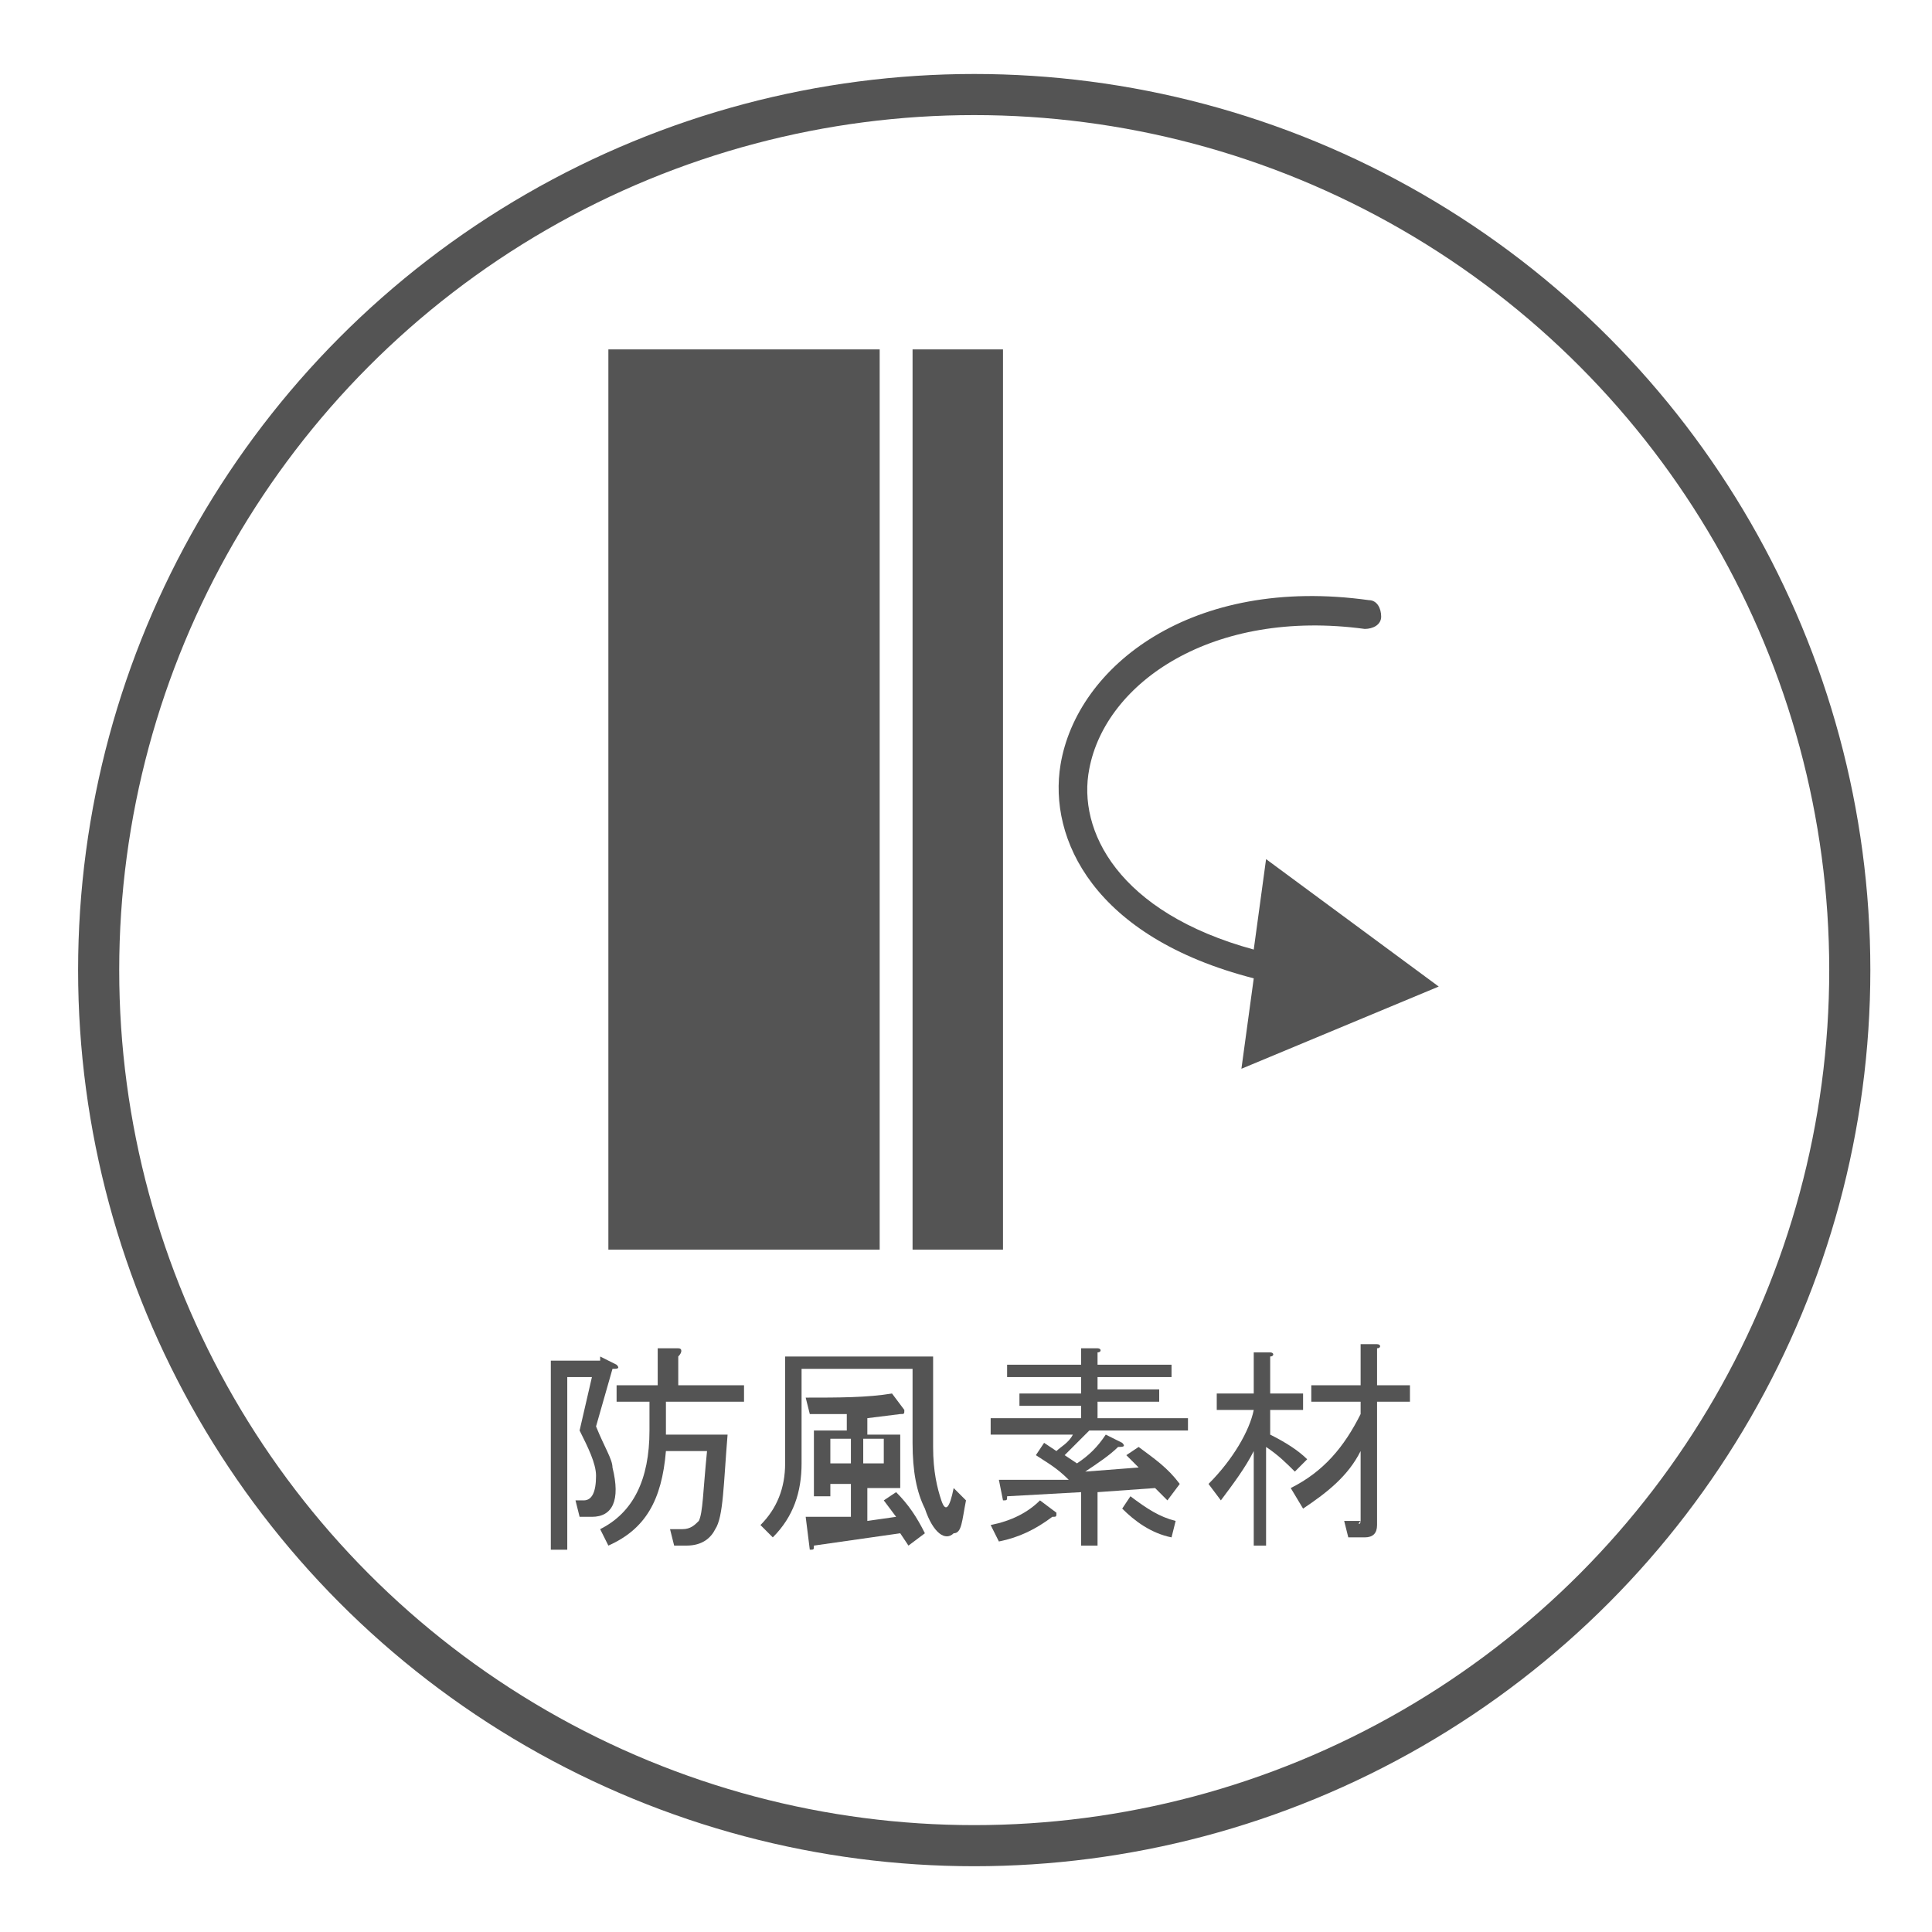 <?xml version="1.0" encoding="utf-8"?>
<!-- Generator: Adobe Illustrator 22.0.1, SVG Export Plug-In . SVG Version: 6.00 Build 0)  -->
<svg version="1.1" id="レイヤー_1" xmlns="http://www.w3.org/2000/svg" xmlns:xlink="http://www.w3.org/1999/xlink" x="0px"
	 y="0px" viewBox="0 0 47 47" style="enable-background:new 0 0 47 47;" xml:space="preserve">
<style type="text/css">
	.st0{fill:#545454;}
	.st1{fill:none;stroke:#545454;stroke-miterlimit:10;}
</style>
<g>
	<rect x="14.8" y="8.5" class="st0" width="6.6" height="21.9"/>
	<rect x="22.2" y="8.5" class="st0" width="2.2" height="21.9"/>
	<path class="st0" d="M35,24l-4.2-3.1l-0.3,2.2c-3.3-0.9-4.3-2.9-4-4.4c0.4-2.1,3-3.9,6.7-3.4c0.2,0,0.4-0.1,0.4-0.3
		c0-0.2-0.1-0.4-0.3-0.4c-4.3-0.6-7.1,1.6-7.5,4c-0.3,1.8,0.8,4.2,4.7,5.2L30.2,26L35,24z"/>
	<g>
		<path class="st0" d="M14.4,36.9h-0.3L14,36.5h0.2c0.2,0,0.3-0.2,0.3-0.6c0-0.3-0.2-0.7-0.4-1.1l0.3-1.3h-0.6v4.2h-0.4v-4.6h1.2V33
			l0.4,0.2c0.1,0.1,0,0.1-0.1,0.1l-0.4,1.4c0.2,0.5,0.4,0.8,0.4,1C15.1,36.5,14.9,36.9,14.4,36.9z M16.2,35.3
			c-0.1,1.2-0.5,1.9-1.4,2.3l-0.2-0.4c0.8-0.4,1.2-1.2,1.2-2.4v-0.7H15v-0.4h1v-0.9h0.5c0.1,0,0.1,0.1,0,0.2v0.7h1.6v0.4h-1.9v0.8
			h1.5c-0.1,1.2-0.1,2-0.3,2.3c-0.1,0.2-0.3,0.4-0.7,0.4h-0.3l-0.1-0.4h0.3c0.2,0,0.3-0.1,0.4-0.2c0.1-0.2,0.1-0.7,0.2-1.7
			C17.2,35.3,16.2,35.3,16.2,35.3z"/>
		<path class="st0" d="M23.2,36.2l0.3,0.3c-0.1,0.5-0.1,0.8-0.3,0.8c-0.2,0.2-0.5,0-0.7-0.6c-0.2-0.4-0.3-0.9-0.3-1.6v-1.8h-2.7v2.3
			c0,0.7-0.2,1.3-0.7,1.8l-0.3-0.3c0.4-0.4,0.6-0.9,0.6-1.5V33h3.6v2.2c0,0.6,0.1,1,0.2,1.3C23,36.8,23.1,36.7,23.2,36.2z
			 M19.6,36.9h1.1v-0.8h-0.5v0.3h-0.4v-1.6h0.8v-0.4h-0.9L19.6,34c0.8,0,1.5,0,2.1-0.1l0.3,0.4c0,0.1,0,0.1-0.1,0.1l-0.8,0.1v0.4
			h0.8v1.3h-0.8V37l0.7-0.1l-0.3-0.4l0.3-0.2c0.3,0.3,0.5,0.6,0.7,1l-0.4,0.3l-0.2-0.3l-2.1,0.3c0,0.1,0,0.1-0.1,0.1L19.6,36.9z
			 M20.7,35h-0.5v0.6h0.5V35z M21.5,35H21v0.6h0.5V35z"/>
		<path class="st0" d="M26.2,35.6c0.3-0.2,0.5-0.4,0.7-0.7l0.4,0.2c0.1,0.1,0,0.1-0.1,0.1c-0.2,0.2-0.5,0.4-0.8,0.6l1.3-0.1
			l-0.3-0.3l0.3-0.2c0.4,0.3,0.7,0.5,1,0.9l-0.3,0.4l-0.3-0.3l-1.4,0.1v1.3h-0.4v-1.3l-1.8,0.1c0,0.1,0,0.1-0.1,0.1L24.3,36H26
			c-0.3-0.3-0.5-0.4-0.8-0.6l0.2-0.3l0.3,0.2c0.1-0.1,0.3-0.2,0.4-0.4h-2v-0.4h2.2v-0.3h-1.5v-0.3h1.5v-0.4h-1.8v-0.3h1.8v-0.4h0.4
			c0.1,0,0.1,0.1,0,0.1v0.3h1.8v0.3h-1.8v0.3h1.5v0.3h-1.5v0.4h2.2v0.3h-2.4c-0.2,0.2-0.4,0.4-0.6,0.6L26.2,35.6z M25.7,36.8
			c0,0.1,0,0.1-0.1,0.1c-0.4,0.3-0.8,0.5-1.3,0.6l-0.2-0.4c0.5-0.1,0.9-0.3,1.2-0.6L25.7,36.8z M27.5,36.4c0.4,0.3,0.7,0.5,1.1,0.6
			l-0.1,0.4c-0.5-0.1-0.9-0.4-1.2-0.7L27.5,36.4z"/>
		<path class="st0" d="M30.9,37.6h-0.4v-2.3c-0.2,0.4-0.5,0.8-0.8,1.2l-0.3-0.4c0.6-0.6,1-1.3,1.1-1.8h-0.9v-0.4h0.9v-1h0.4
			c0.1,0,0.1,0.1,0,0.1v0.9h0.8v0.4h-0.8v0.6c0.4,0.2,0.7,0.4,0.9,0.6l-0.3,0.3c-0.2-0.2-0.4-0.4-0.7-0.6v2.4H30.9z M33.1,37v-1.7
			c-0.3,0.6-0.8,1-1.4,1.4l-0.3-0.5c0.8-0.4,1.3-1,1.7-1.8v-0.3h-1.2v-0.4h1.2v-1h0.4c0.1,0,0.1,0.1,0,0.1v0.9h0.8v0.4h-0.8v3
			c0,0.2-0.1,0.3-0.3,0.3h-0.4L32.7,37H33.1C33,37.1,33.1,37.1,33.1,37z"/>
	</g>
	<circle class="st1" cx="23.7" cy="23.6" r="21.3"/>
</g>
</svg>
